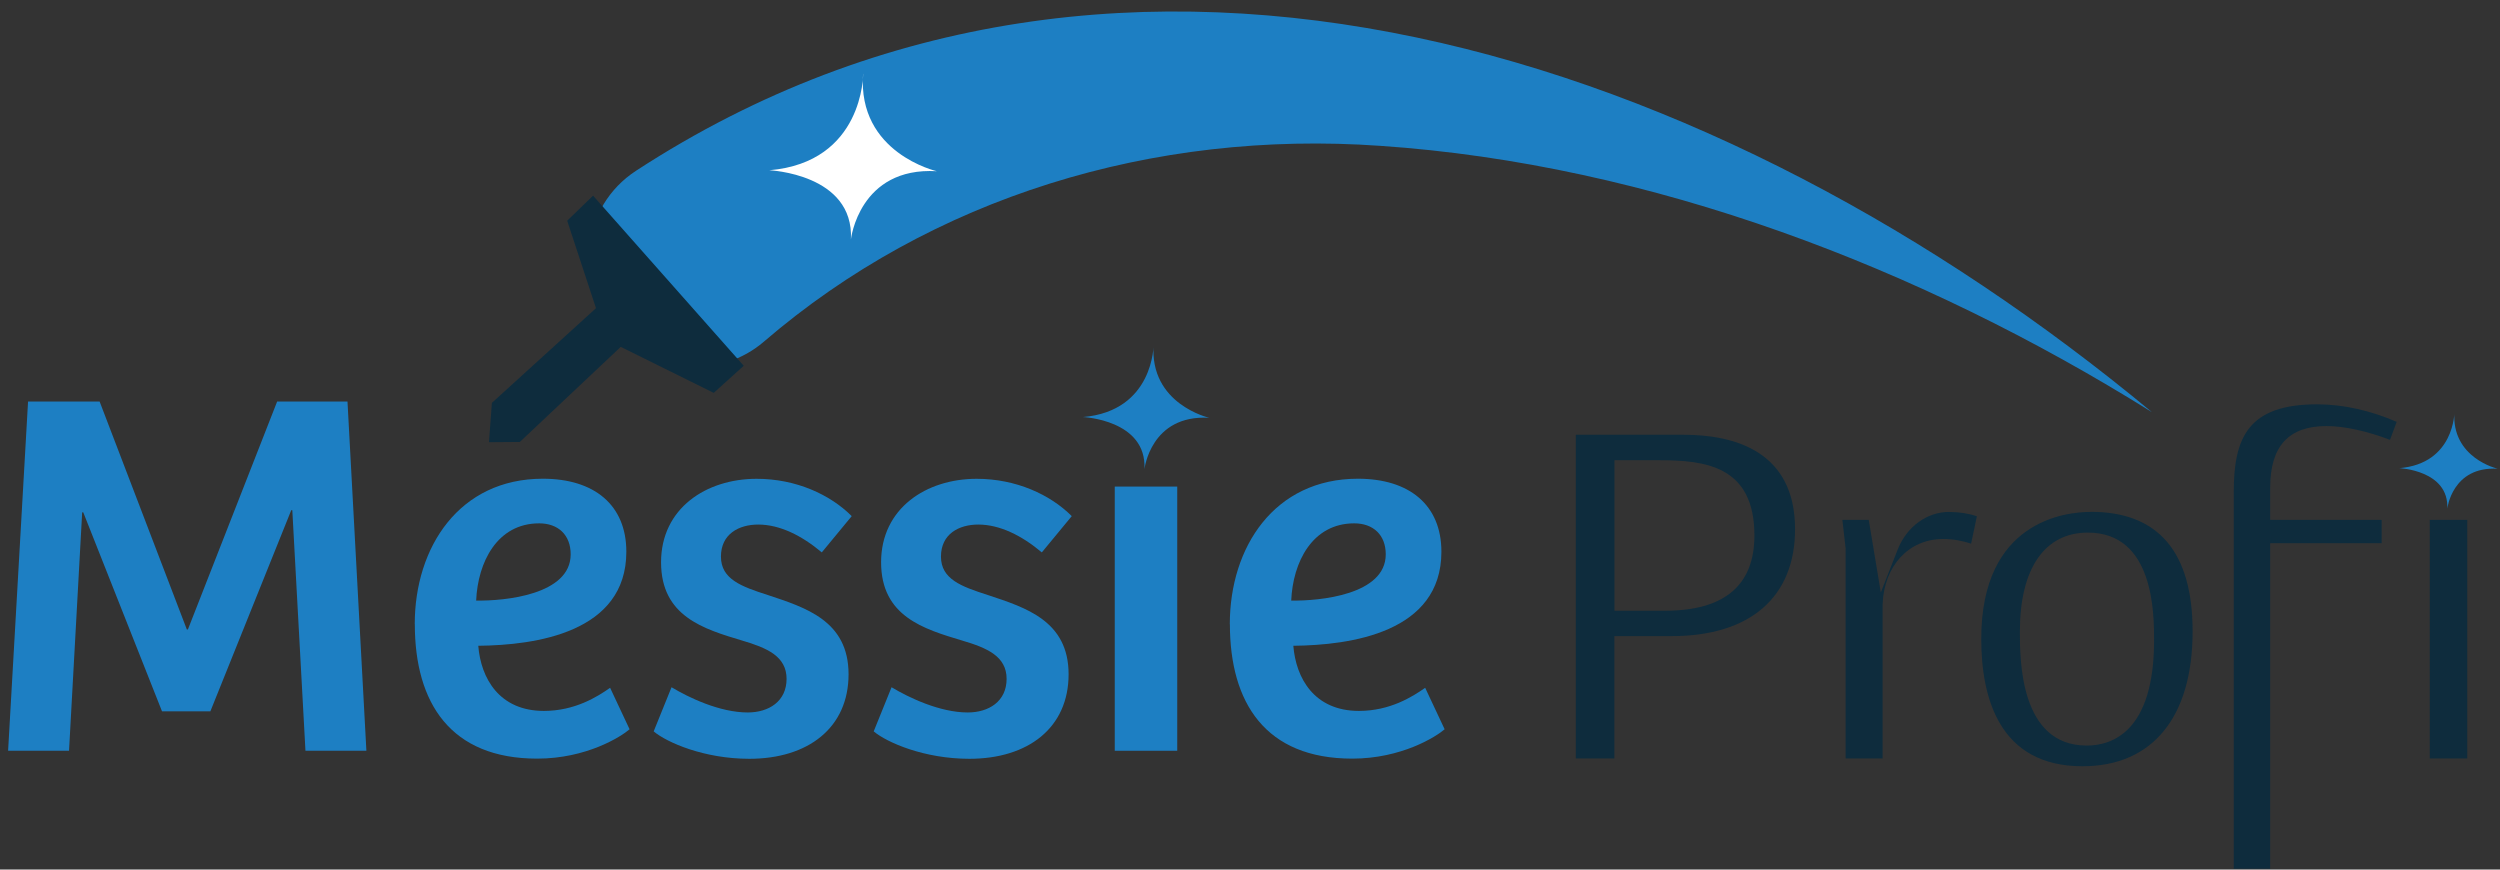 <svg width="207" height="72" viewBox="0 0 207 72" fill="none" xmlns="http://www.w3.org/2000/svg">
<rect x="0" y="0" width="207" height="72" fill="#333333" stroke="none"/>
<path d="M178.149 34.109C159.03 22.158 136.7 13.6 114.276 12.075C95.473 10.745 77.153 16.334 63.247 28.291C59.727 31.321 54.42 30.965 51.263 27.566C51.196 27.499 51.135 27.425 51.068 27.358C47.393 23.408 48.146 17.079 52.667 14.137C93.303 -12.338 142.504 4.53 178.149 34.102V34.109Z" fill="#1D7FC3"/>
<path d="M8.249 33.249L15.47 52.12H15.558L22.947 33.249H28.772L30.337 62.163H25.292L24.203 42.244H24.116L17.418 58.898H13.415L6.892 42.419H6.804L5.716 62.163H0.671L2.323 33.249H8.249Z" fill="#1D7FC3"/>
<path d="M34.341 51.683C34.341 45.294 38.035 39.638 44.948 39.638C49.207 39.638 51.861 41.814 51.861 45.684C51.861 52.382 44.337 53.423 39.601 53.47C39.816 56.164 41.341 58.864 45.035 58.864C47.602 58.864 49.469 57.689 50.517 56.95L52.129 60.383C51.431 60.994 48.562 62.814 44.478 62.814C37.303 62.814 34.347 58.206 34.347 51.683H34.341ZM47.252 45.899C47.252 44.287 46.211 43.333 44.646 43.333C41.166 43.333 39.56 46.55 39.426 49.728C41.777 49.768 47.252 49.251 47.252 45.899Z" fill="#1D7FC3"/>
<path d="M54.125 60.557L55.603 56.903C57.04 57.769 59.606 58.992 61.911 58.992C63.651 58.992 65.128 58.078 65.128 56.211C65.128 54.343 63.516 53.645 61.434 53.033C58.256 52.079 54.736 51.031 54.736 46.557C54.736 42.083 58.478 39.645 62.65 39.645C65.908 39.645 68.736 40.948 70.523 42.735L68.044 45.738C66.391 44.347 64.564 43.433 62.784 43.433C61.172 43.433 59.694 44.219 59.694 46.087C59.694 47.955 61.387 48.566 63.563 49.264C66.694 50.306 70.261 51.394 70.261 55.828C70.261 60.261 66.915 62.828 62.045 62.828C58.303 62.828 55.22 61.477 54.131 60.564L54.125 60.557Z" fill="#1D7FC3"/>
<path d="M72.343 60.557L73.821 56.903C75.259 57.769 77.825 58.992 80.129 58.992C81.869 58.992 83.347 58.078 83.347 56.211C83.347 54.343 81.735 53.645 79.652 53.033C76.475 52.079 72.955 51.031 72.955 46.557C72.955 42.083 76.697 39.645 80.868 39.645C84.126 39.645 86.955 40.948 88.742 42.735L86.263 45.738C84.61 44.347 82.783 43.433 81.003 43.433C79.39 43.433 77.912 44.219 77.912 46.087C77.912 47.955 79.605 48.566 81.782 49.264C84.912 50.306 88.48 51.394 88.48 55.828C88.48 60.261 85.134 62.828 80.264 62.828C76.522 62.828 73.438 61.477 72.35 60.564L72.343 60.557Z" fill="#1D7FC3"/>
<path d="M97.475 40.289H92.302V62.163H97.475V40.289Z" fill="#1D7FC3"/>
<path d="M101.828 51.683C101.828 45.294 105.523 39.638 112.435 39.638C116.694 39.638 119.348 41.814 119.348 45.684C119.348 52.382 111.824 53.423 107.088 53.47C107.303 56.164 108.828 58.864 112.523 58.864C115.089 58.864 116.956 57.689 118.004 56.95L119.617 60.383C118.918 60.994 116.05 62.814 111.965 62.814C104.79 62.814 101.835 58.206 101.835 51.683H101.828ZM114.74 45.899C114.74 44.287 113.698 43.333 112.133 43.333C108.653 43.333 107.048 46.55 106.913 49.728C109.265 49.768 114.74 49.251 114.74 45.899Z" fill="#1D7FC3"/>
<path d="M139.387 35.997H130.479V62.801H133.67V52.67H138.427C144.909 52.67 148.631 49.439 148.631 43.816C148.631 37.354 143.599 35.997 139.381 35.997H139.387ZM137.862 50.568H133.677V38.106H137.385C141.194 38.106 145.265 38.583 145.265 44.334C145.265 48.472 142.773 50.568 137.862 50.568Z" fill="#0E2C3D"/>
<path d="M161.408 42.385C159.547 42.385 157.875 43.608 157.129 45.502L155.732 49.056L154.731 43.044H152.548L152.816 45.402V62.801H155.88V50.037C155.994 46.846 158.049 44.629 160.891 44.629C161.744 44.629 162.53 44.79 163.209 45.012L163.686 42.748C163.054 42.526 162.228 42.392 161.415 42.392L161.408 42.385Z" fill="#0E2C3D"/>
<path d="M173.124 42.385C170.995 42.385 164.048 43.145 164.048 52.892C164.048 57.709 165.499 63.446 172.432 63.446C178.23 63.446 181.548 59.375 181.548 52.281C181.548 45.711 178.713 42.379 173.124 42.379V42.385ZM172.782 61.733C167.246 61.733 167.246 54.625 167.246 52.288C167.246 47.081 169.295 44.099 172.869 44.099C178.357 44.099 178.357 50.816 178.357 53.026C178.357 60.604 174.864 61.733 172.782 61.733Z" fill="#0E2C3D"/>
<path d="M192.639 35.278C194.097 35.278 195.998 35.694 197.893 36.42L198.444 34.929C196.24 33.975 193.983 33.478 191.86 33.478C186.11 33.478 184.954 36.266 184.954 40.766V71.93H187.971V44.978H197.201V43.044H187.971V40.377C187.971 36.951 189.496 35.278 192.639 35.278Z" fill="#0E2C3D"/>
<path d="M204.288 43.044H201.185V62.801H204.288V43.044Z" fill="#0E2C3D"/>
<path d="M71.47 6.123C71.47 6.123 71.51 13.438 63.697 14.097C63.697 14.097 70.718 14.392 70.456 19.82C70.456 19.82 71.134 13.801 77.57 14.177C77.57 14.177 70.98 12.679 71.463 6.116L71.47 6.123Z" fill="white"/>
<path d="M95.52 28.52C95.52 28.52 95.553 34.028 89.669 34.532C89.669 34.532 94.962 34.754 94.761 38.845C94.761 38.845 95.271 34.311 100.122 34.593C100.122 34.593 95.157 33.464 95.52 28.52Z" fill="#1D7FC3"/>
<path d="M203.227 34.089C203.227 34.089 203.254 38.375 198.672 38.764C198.672 38.764 202.79 38.939 202.636 42.117C202.636 42.117 203.032 38.59 206.807 38.812C206.807 38.812 202.945 37.931 203.227 34.089Z" fill="#1D7FC3"/>
<path d="M49.106 16.199L61.581 30.287L59.096 32.53L51.397 28.721L43.04 36.595L40.487 36.615L40.729 33.357L49.348 25.517L46.963 18.275L49.106 16.199Z" fill="#0E2C3D"/>
</svg>
